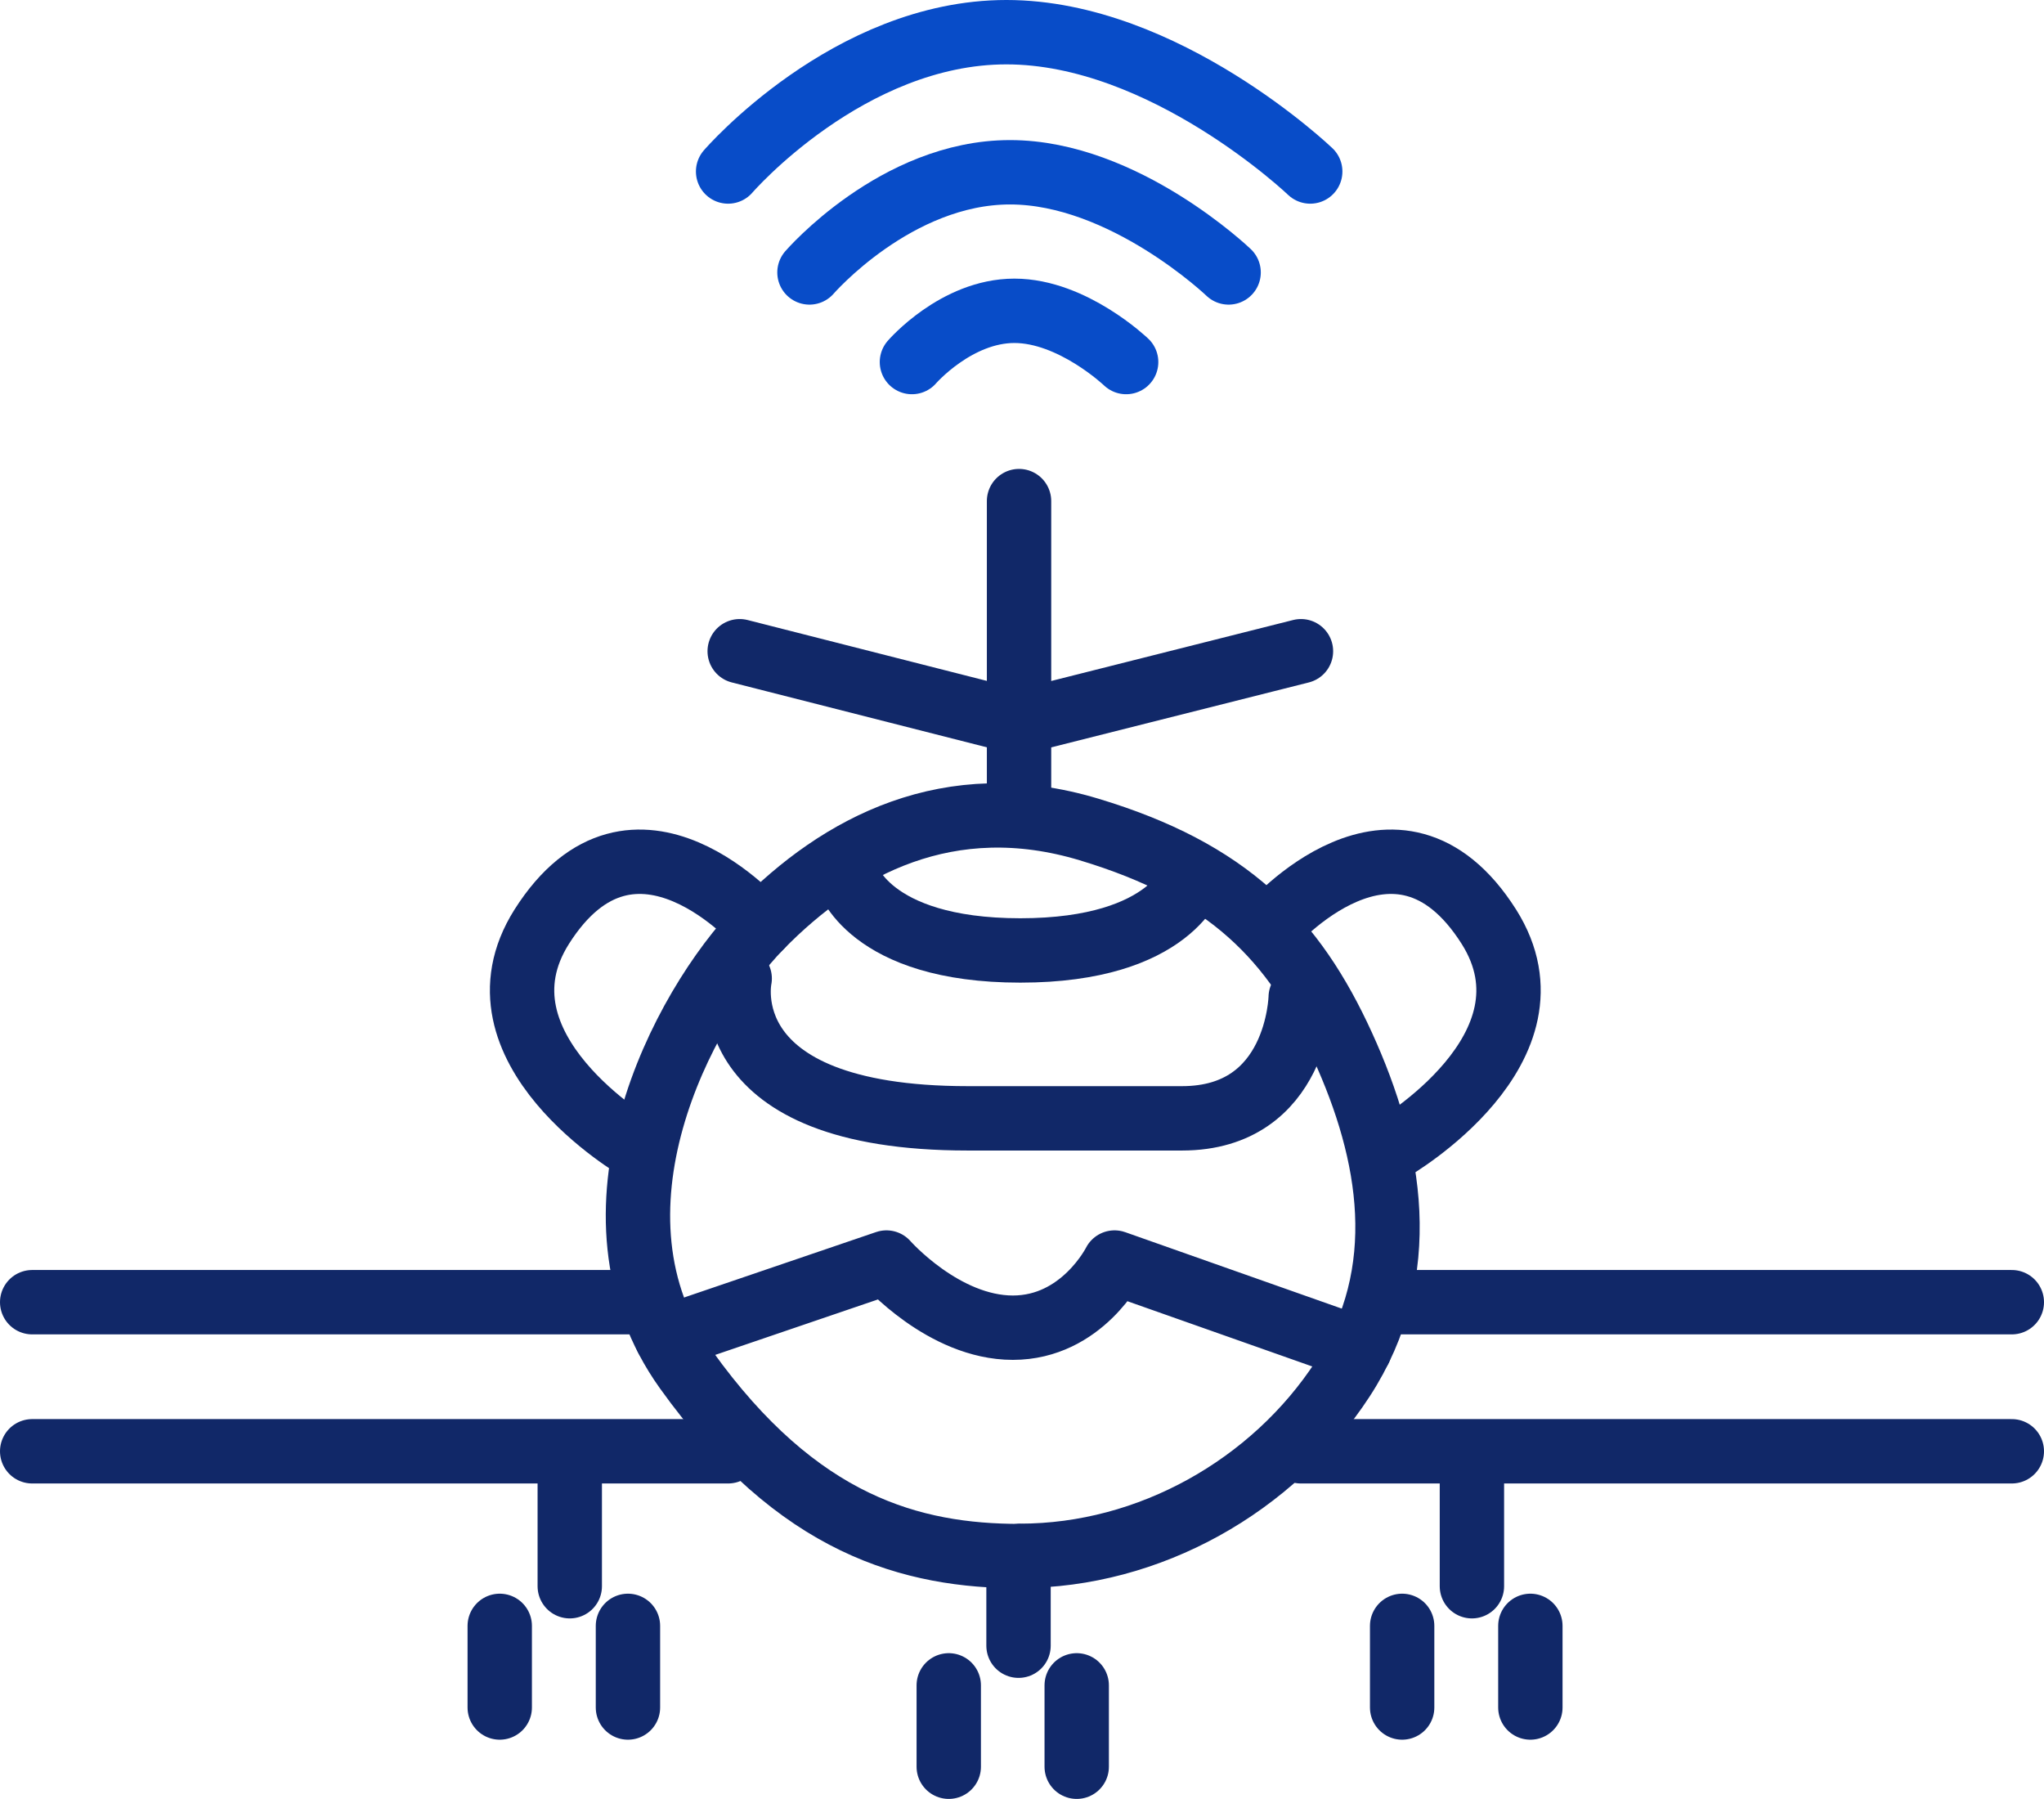 <?xml version="1.0" encoding="UTF-8"?>
<svg id="Layer_2" data-name="Layer 2" xmlns="http://www.w3.org/2000/svg" viewBox="0 0 79.39 69.86">
  <defs>
    <style>
      .cls-1 {
        stroke: #084cc8;
      }

      .cls-1, .cls-2 {
        fill: none;
        stroke-linecap: round;
        stroke-linejoin: round;
        stroke-width: 2.5px;
      }

      .cls-2 {
        stroke: #112868;
      }
    </style>
  </defs>
  <g id="Layer_1-2" data-name="Layer 1">
    <g>
      <g>
        <path class="cls-1" d="m35.42,14.06s1.72-1.99,3.98-1.99,4.34,1.99,4.34,1.99"/>
        <path class="cls-1" d="m31.44,10.58s3.36-3.89,7.79-3.89,8.49,3.89,8.49,3.89"/>
        <path class="cls-1" d="m28.28,6.66s4.67-5.41,10.81-5.41,11.8,5.41,11.8,5.41"/>
      </g>
      <g>
        <line class="cls-2" x1="39.58" y1="31.12" x2="39.58" y2="19.46"/>
        <polyline class="cls-2" points="28.73 25.29 39.58 28.05 50.53 25.29"/>
        <line class="cls-2" x1="1.25" y1="50.57" x2="24.93" y2="50.57"/>
        <line class="cls-2" x1="1.25" y1="56.36" x2="28.28" y2="56.36"/>
        <line class="cls-2" x1="78.14" y1="50.57" x2="54.46" y2="50.57"/>
        <line class="cls-2" x1="78.14" y1="56.36" x2="50.53" y2="56.36"/>
        <path class="cls-2" d="m39.63,60.43c-4.21,0-8.64-1.18-12.98-7.24-4.34-6.06-.18-14.05,2.89-17.2,3.08-3.15,7.33-5.41,12.75-3.78s7.96,4.25,9.86,8.41,2.71,8.77,0,12.93c-2.71,4.16-7.51,6.87-12.53,6.87Z"/>
        <path class="cls-2" d="m28.73,38s-1.18,5.43,8.86,5.43,3.8,0,8.32,0,4.61-4.7,4.61-4.7"/>
        <path class="cls-2" d="m32.89,34.02s.81,2.89,6.74,2.89,6.74-2.89,6.74-2.89"/>
        <path class="cls-2" d="m25.89,51.94l8.54-2.91s2.22,2.53,4.91,2.53,3.95-2.53,3.95-2.53l9.52,3.36"/>
        <path class="cls-2" d="m24.78,44.6s-6.72-3.89-3.74-8.61c3.6-5.68,8.5,0,8.5,0"/>
        <path class="cls-2" d="m54.09,44.6s6.72-3.89,3.74-8.61c-3.6-5.68-8.5,0-8.5,0"/>
        <line class="cls-2" x1="22.13" y1="56.99" x2="22.13" y2="61.6"/>
        <line class="cls-2" x1="19.41" y1="63.14" x2="19.41" y2="66.31"/>
        <line class="cls-2" x1="24.39" y1="63.14" x2="24.39" y2="66.31"/>
        <line class="cls-2" x1="57.17" y1="56.99" x2="57.17" y2="61.6"/>
        <line class="cls-2" x1="54.46" y1="63.14" x2="54.46" y2="66.31"/>
        <line class="cls-2" x1="59.44" y1="63.14" x2="59.44" y2="66.31"/>
        <line class="cls-2" x1="39.56" y1="60.43" x2="39.56" y2="63.91"/>
        <line class="cls-2" x1="36.85" y1="65.45" x2="36.85" y2="68.61"/>
        <line class="cls-2" x1="41.82" y1="65.45" x2="41.82" y2="68.61"/>
      </g>
    </g>
  </g>
</svg>